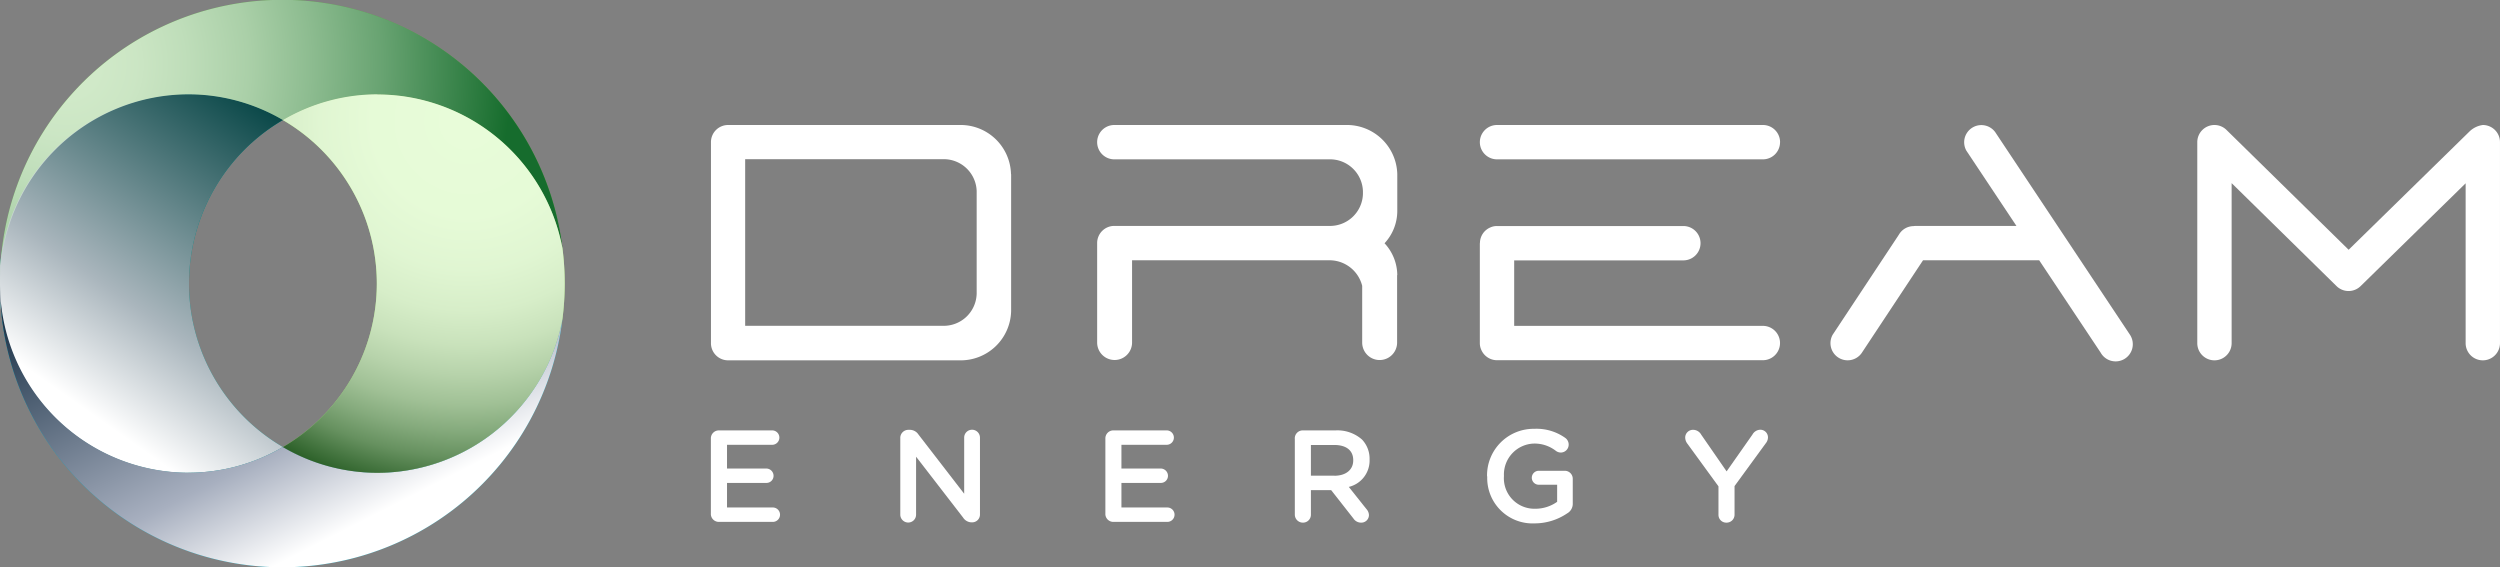 <svg xmlns="http://www.w3.org/2000/svg" xmlns:xlink="http://www.w3.org/1999/xlink" width="141.063" height="32" viewBox="0 0 141.063 32"><rect x="0" y="0" width="141.063" height="32" fill="#808080" stroke="none"/><defs><linearGradient id="a" x1="0.389" y1="0.878" x2="0.876" y2="-0.042" gradientUnits="objectBoundingBox"><stop offset="0" stop-color="#fff"/><stop offset="0.31" stop-color="#aab6bd"/><stop offset="1" stop-color="#004141"/></linearGradient><linearGradient id="b" x1="0.806" y1="0.676" x2="0.029" y2="-0.097" gradientUnits="objectBoundingBox"><stop offset="0" stop-color="#fff"/><stop offset="0.26" stop-color="#a7afbf"/><stop offset="1" stop-color="#001a30"/></linearGradient><radialGradient id="c" cx="0.118" cy="0.228" r="1.576" gradientTransform="translate(0.059) scale(0.502 1)" gradientUnits="objectBoundingBox"><stop offset="0.07" stop-color="#fff"/><stop offset="0.16" stop-color="#f8faf9"/><stop offset="0.27" stop-color="#e7efeb"/><stop offset="0.41" stop-color="#cbdcd3"/><stop offset="0.55" stop-color="#a3c1b2"/><stop offset="0.71" stop-color="#709f88"/><stop offset="0.87" stop-color="#337655"/><stop offset="1" stop-color="#00542a"/></radialGradient><radialGradient id="d" cx="0.655" cy="0.071" r="0.986" gradientTransform="translate(-0.221) scale(1.337 1)" gradientUnits="objectBoundingBox"><stop offset="0" stop-color="#fff"/><stop offset="0.26" stop-color="#fcfdfc"/><stop offset="0.4" stop-color="#f4f6f5"/><stop offset="0.51" stop-color="#e7ebe8"/><stop offset="0.6" stop-color="#d4dbd6"/><stop offset="0.68" stop-color="#bbc6bf"/><stop offset="0.76" stop-color="#9cada2"/><stop offset="0.83" stop-color="#778f80"/><stop offset="0.9" stop-color="#4d6c58"/><stop offset="0.96" stop-color="#1e452c"/><stop offset="1" stop-color="#002c10"/></radialGradient></defs><g transform="translate(0.5 0.372)"><g transform="translate(39.611 6.677)"><g transform="translate(0.005)"><path d="M121.7,34.862a2.843,2.843,0,0,0-2.9-2.772H105.739a.967.967,0,0,0-.969.969V44.4a.967.967,0,0,0,.969.969h13.068a2.846,2.846,0,0,0,2.9-2.772V34.867Zm-1.938,6.758a1.859,1.859,0,0,1-1.928,1.8H106.7v-9.4h11.135a1.859,1.859,0,0,1,1.928,1.8V41.62Z" transform="translate(-104.77 -32.086)" fill="#fff"/><path d="M281.837,32.09a1.332,1.332,0,0,0-.745.354L274.26,39.13l-6.878-6.748a.969.969,0,0,0-1.662.677V44.4a.969.969,0,1,0,1.938,0v-9.03l5.909,5.8a.97.97,0,0,0,1.37.01l5.925-5.8V44.4a.969.969,0,1,0,1.938,0V33.059a.967.967,0,0,0-.969-.969" transform="translate(-181.854 -32.086)" fill="#fff"/><path d="M242.916,43.961l-7.582-11.4a.969.969,0,0,0-1.678.969l2.829,4.252H230.78a.778.778,0,0,0-.109.01.963.963,0,0,0-.818.479l-3.741,5.654a.969.969,0,0,0,1.678.969l3.423-5.174h6.555l3.465,5.205a.969.969,0,1,0,1.678-.969" transform="translate(-162.822 -32.082)" fill="#fff"/><path d="M188.03,38.76v5.633a.9.9,0,0,0,.078.375.966.966,0,0,0,.891.594h15a.969.969,0,0,0,0-1.938H189.968V39.729h9.546a.969.969,0,1,0,0-1.938H189a.9.9,0,0,0-.375.078.961.961,0,0,0-.589.891m16.935-5.7A.967.967,0,0,0,204,32.09H189a.969.969,0,1,0,0,1.938h15a.967.967,0,0,0,.969-.969" transform="translate(-144.646 -32.086)" fill="#fff"/><path d="M163.525,40.563a2.666,2.666,0,0,0-.719-1.8,2.676,2.676,0,0,0,.719-1.8V34.862a2.843,2.843,0,0,0-2.9-2.772H147.559a.969.969,0,0,0,0,1.938h12.1a1.859,1.859,0,0,1,1.928,1.8v.156a1.859,1.859,0,0,1-1.928,1.8h-12.1a.967.967,0,0,0-.969.969v5.612a.985.985,0,1,0,1.97,0V39.724h11.094a1.9,1.9,0,0,1,1.891,1.443v3.2a.985.985,0,1,0,1.97,0V40.557Z" transform="translate(-124.799 -32.086)" fill="#fff"/></g><g transform="translate(0 17.147)"><path d="M104.76,69.865V65.619a.45.45,0,0,1,.459-.459h3a.406.406,0,0,1,0,.813h-2.548v1.339h2.22a.411.411,0,0,1,.406.412.4.4,0,0,1-.406.4h-2.22v1.386h2.585a.406.406,0,0,1,0,.813h-3.038a.45.45,0,0,1-.459-.459Z" transform="translate(-104.76 -65.071)" fill="#fff"/><path d="M125.27,65.554a.456.456,0,0,1,.459-.459h.094a.582.582,0,0,1,.474.266l2.579,3.34V65.533a.443.443,0,0,1,.443-.443.447.447,0,0,1,.448.443v4.335a.44.44,0,0,1-.443.448h-.036a.581.581,0,0,1-.474-.271l-2.652-3.434v3.272a.443.443,0,0,1-.443.443.447.447,0,0,1-.448-.443V65.559Z" transform="translate(-114.583 -65.038)" fill="#fff"/><path d="M147.48,69.865V65.619a.45.45,0,0,1,.459-.459h3a.406.406,0,1,1,0,.813h-2.553v1.339h2.22a.411.411,0,0,1,.406.412.4.4,0,0,1-.406.4h-2.22v1.386h2.59a.406.406,0,0,1,0,.813h-3.038a.45.45,0,0,1-.459-.459Z" transform="translate(-125.22 -65.071)" fill="#fff"/><path d="M167.99,65.619a.45.45,0,0,1,.459-.459h1.845a2.1,2.1,0,0,1,1.49.516,1.568,1.568,0,0,1,.427,1.115v.016a1.531,1.531,0,0,1-1.172,1.542l.99,1.245a.527.527,0,0,1,.146.349.429.429,0,0,1-.433.422.515.515,0,0,1-.443-.234l-1.256-1.6H168.9v1.386a.445.445,0,0,1-.448.448.454.454,0,0,1-.459-.448V65.629Zm2.235,2.1c.651,0,1.063-.339,1.063-.865v-.016c0-.552-.4-.855-1.068-.855H168.9v1.73h1.329Z" transform="translate(-135.043 -65.071)" fill="#fff"/><path d="M188.81,67.674v-.016a2.629,2.629,0,0,1,2.663-2.668,2.79,2.79,0,0,1,1.761.521.463.463,0,0,1,.182.37.448.448,0,0,1-.448.448.471.471,0,0,1-.281-.1,1.953,1.953,0,0,0-1.251-.406,1.746,1.746,0,0,0-1.673,1.819v.016A1.723,1.723,0,0,0,191.52,69.5a2.121,2.121,0,0,0,1.245-.391v-.964h-1.016a.394.394,0,1,1,0-.787h1.438a.45.45,0,0,1,.459.459V69.19a.62.62,0,0,1-.318.573,3.274,3.274,0,0,1-1.834.563,2.558,2.558,0,0,1-2.673-2.652Z" transform="translate(-145.014 -64.99)" fill="#fff"/><path d="M212.141,68.284l-1.777-2.439a.578.578,0,0,1-.1-.318.438.438,0,0,1,.459-.432.523.523,0,0,1,.443.271L212.6,67.44l1.459-2.079a.52.52,0,0,1,.432-.271.43.43,0,0,1,.443.443.538.538,0,0,1-.125.323l-1.761,2.413v1.615a.447.447,0,0,1-.459.448.438.438,0,0,1-.448-.448V68.289Z" transform="translate(-155.287 -65.038)" fill="#fff"/></g></g><g transform="translate(-0.5 -0.372)"><path d="M21.3,55.554A10.537,10.537,0,0,1,15.964,54.1a10.537,10.537,0,0,1-5.332,1.451A10.654,10.654,0,0,1,0,44.88a15.926,15.926,0,0,0,31.736,2A10.641,10.641,0,0,1,21.3,55.558Z" transform="translate(0 -28.88)" fill="#03a9c5"/><path d="M10.632,36.275a10.537,10.537,0,0,0,5.332-1.451,10.681,10.681,0,0,1,0-18.453,10.537,10.537,0,0,0-5.332-1.451,10.679,10.679,0,0,0,0,21.359Z" transform="translate(0 -9.601)" fill="#008782"/><path d="M10.632,5.323a10.537,10.537,0,0,1,5.332,1.451A10.537,10.537,0,0,1,21.3,5.323,10.644,10.644,0,0,1,31.736,14,15.926,15.926,0,0,0,0,16,10.655,10.655,0,0,1,10.632,5.323Z" fill="#52ae32"/><path d="M50.3,14.93a10.537,10.537,0,0,0-5.332,1.451,10.681,10.681,0,0,1,0,18.453A10.537,10.537,0,0,0,50.3,36.285,10.644,10.644,0,0,0,60.742,27.6a15.6,15.6,0,0,0,0-3.986A10.641,10.641,0,0,0,50.3,14.937Z" transform="translate(-29.006 -9.607)" fill="#a9f571"/><path d="M10.632,36.275a10.537,10.537,0,0,0,5.332-1.451,10.681,10.681,0,0,1,0-18.453,10.537,10.537,0,0,0-5.332-1.451,10.679,10.679,0,0,0,0,21.359Z" transform="translate(0 -9.601)" fill="url(#a)" style="mix-blend-mode:multiply;isolation:isolate"/><path d="M21.3,55.554A10.537,10.537,0,0,1,15.964,54.1a10.537,10.537,0,0,1-5.332,1.451A10.654,10.654,0,0,1,0,44.88a15.926,15.926,0,0,0,31.736,2A10.641,10.641,0,0,1,21.3,55.558Z" transform="translate(0 -28.88)" fill="url(#b)" style="mix-blend-mode:multiply;isolation:isolate"/><path d="M10.632,5.323a10.537,10.537,0,0,1,5.332,1.451A10.537,10.537,0,0,1,21.3,5.323,10.644,10.644,0,0,1,31.736,14,15.926,15.926,0,0,0,0,16,10.655,10.655,0,0,1,10.632,5.323Z" opacity="0.73" fill="url(#c)" style="mix-blend-mode:multiply;isolation:isolate"/><path d="M50.3,14.93a10.537,10.537,0,0,0-5.332,1.451,10.681,10.681,0,0,1,0,18.453A10.537,10.537,0,0,0,50.3,36.285,10.644,10.644,0,0,0,60.742,27.6a15.6,15.6,0,0,0,0-3.986A10.641,10.641,0,0,0,50.3,14.937Z" transform="translate(-29.006 -9.607)" opacity="0.73" fill="url(#d)" style="mix-blend-mode:multiply;isolation:isolate"/></g></g></svg>